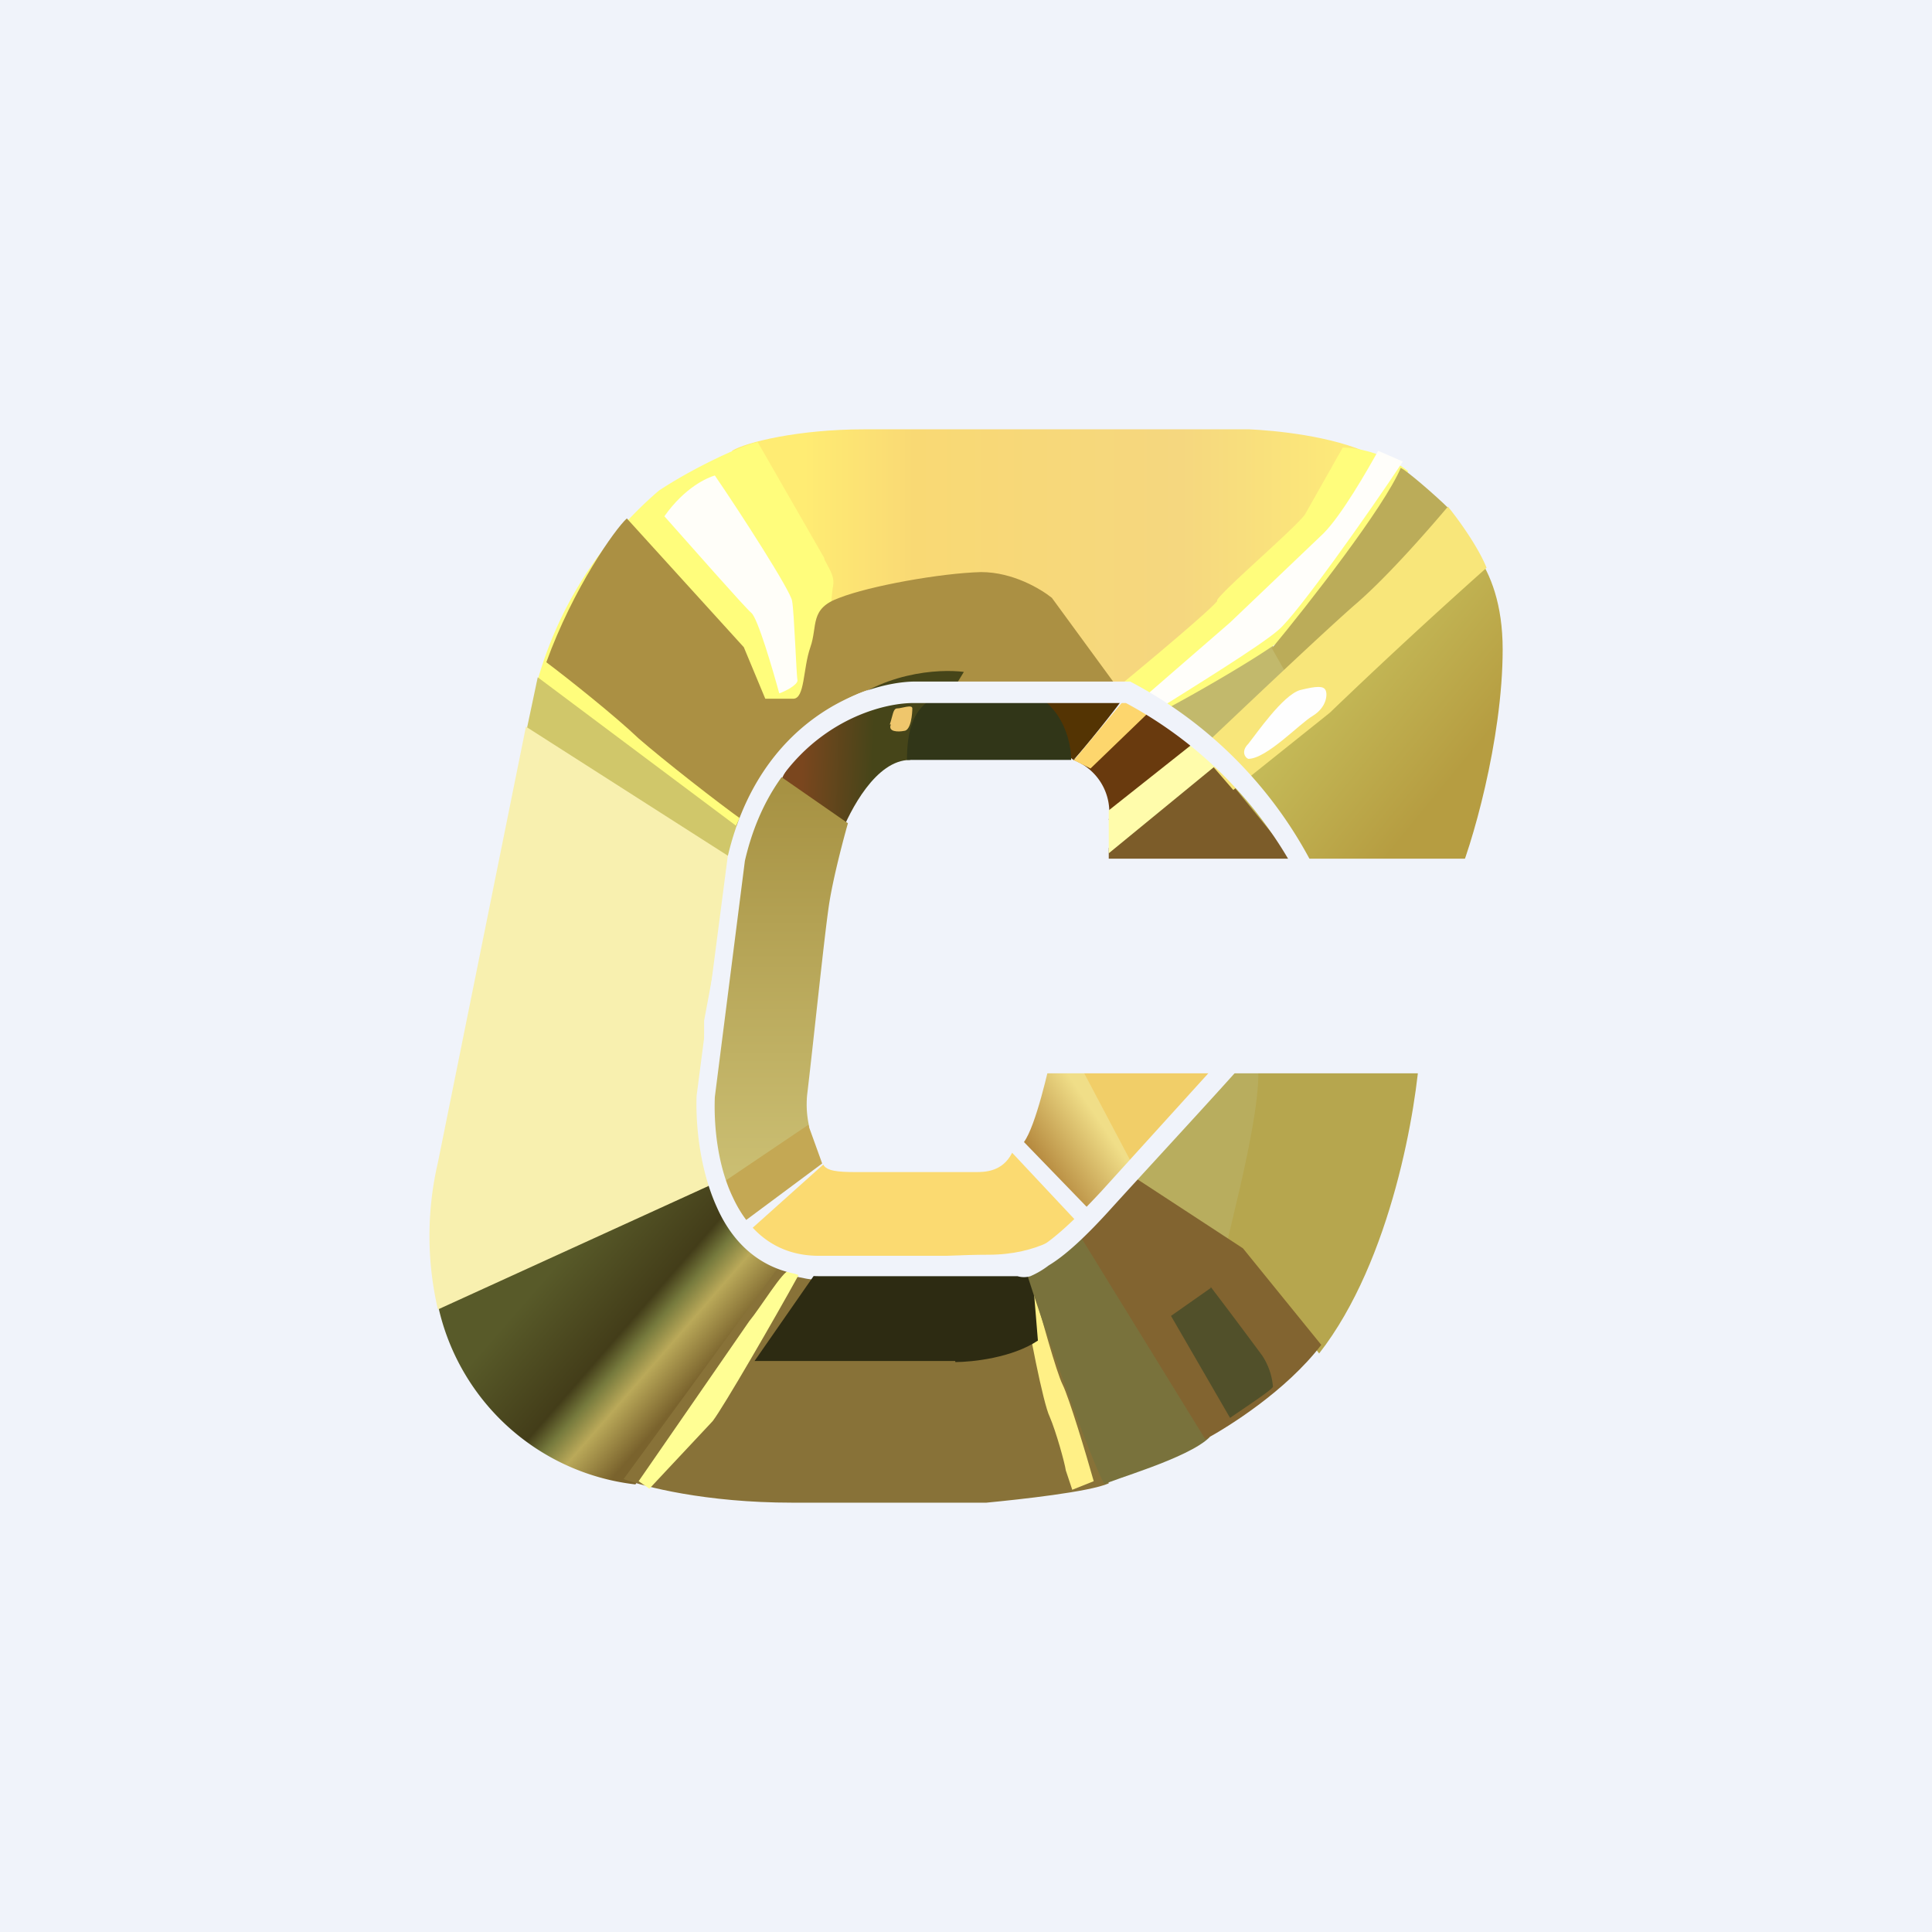 <!-- by TradingView --><svg width="18" height="18" viewBox="0 0 18 18" xmlns="http://www.w3.org/2000/svg"><path fill="#F0F3FA" d="M0 0h18v18H0z"/><path d="M5.92 13.83a2.13 2.13 0 0 1-1.87-1.85l2.58-1c.36.7.63.83.76.8l-1.47 2.05Z" fill="url(#axgc2f2lb)"/><path d="M10.47 6.5h-1.1c.2.23.62.57.63.58.01 0 .3-.35.47-.58Z" fill="#543403"/><path d="M10.33 7.64a.52.52 0 0 0-.33-.56l.72-.46.41.32-.8.7Z" fill="#693A0E"/><path d="M10.33 7.9v.33h1.98l-1.07-1.19-.9.86Z" fill="#7C5C29"/><path d="m12.23 8.23-.75-.92 1.86-2.46c.22.05.66.37.66 1.2 0 .84-.29 1.85-.44 2.18h-1.33Z" fill="url(#bxgc2f2lb)"/><path d="m11.23 7.03-.37-.43.99-.6.17.34-.79.69Z" fill="#C2B96C"/><path d="M8.05 4c-.61 0-1.1.12-1.23.2l.8 1.52c.14.04.53.15.95.18.42.04 1.46.38 1.92.54l2.28-2.21c-.36-.17-.9-.22-1.13-.23h-3.6Z" fill="url(#cxgc2f2lb)"/><path d="M11.34 5.6c-.06.08-.62.55-.9.78l.36.26c.29-.15.9-.5 1.14-.68.23-.18.89-1.12 1.18-1.57-.23-.18-.5-.22-.61-.22l-.35.62c-.07.11-.76.7-.82.8ZM7.68 5.2l-.62-1.08c-.07 0-.54.2-.92.45A3.63 3.63 0 0 0 5 6.37a30.74 30.74 0 0 0 1.85 1.37c.11-.29.38-.88.52-.95.17-.09.3-.5.34-.64.02-.13.03-.58.05-.68.02-.1-.03-.16-.08-.26Z" fill="#FFFD7C"/><path d="m6.93 6.03-1.09-1.2c-.11.1-.5.65-.75 1.34.2.15.64.5.86.71.23.2.74.6.98.77.46-1 1.1-1.26 1.37-1.26h2.1l-.6-.82c-.1-.08-.36-.24-.66-.24-.38.01-1.04.13-1.32.24-.28.1-.2.26-.27.46s-.05.48-.16.48h-.26l-.2-.48Z" fill="#AB9043"/><path d="M7 5.71c-.06-.05-.57-.63-.81-.9.19-.27.4-.36.47-.38.24.35.71 1.08.72 1.17.02.11.04.7.05.74 0 .04-.11.1-.17.12-.06-.22-.2-.7-.26-.75Z" fill="#FFFEF9"/><path d="m11.46 5.8-.83.72.14.1c.3-.19.97-.6 1.14-.75.17-.14.85-1.1 1.16-1.57l-.23-.1c-.1.18-.34.6-.51.77l-.87.83Z" fill="#FFFEFA"/><path d="M13.5 4.74c-.12-.12-.41-.37-.45-.38-.15.36-.86 1.27-1.2 1.68l.17.3 1.48-1.6Z" fill="#BBAC59"/><path d="M12.64 5.62c-.3.26-1.1 1.02-1.47 1.37l.32.37.9-.72a53.2 53.2 0 0 1 1.46-1.35c-.08-.2-.27-.46-.36-.57-.16.19-.55.64-.85.9Z" fill="#F8E67A"/><path d="M11.63 6.93c-.07.07-.03.13 0 .14.17 0 .48-.33.6-.4.13-.08.14-.2.12-.24-.02-.04-.08-.04-.24 0-.16.05-.4.4-.48.5Z" fill="#FEFEFE"/><path d="M10.33 7.55v.4l1-.82-.18-.23-.82.65Z" fill="#FFFCAB"/><path d="m10 7.08.16.08.56-.54-.22-.13-.5.6Z" fill="#FDD66D"/><path d="m7.83 7.78-.56-.47c0-.06.1-.26.51-.66.41-.39.97-.42 1.2-.39l-.5.82c-.32 0-.56.47-.65.7Z" fill="url(#dxgc2f2lb)"/><path d="M8.3 6.75c-.03.07.07.07.12.06.07 0 .08-.17.08-.21 0-.04-.1 0-.14 0-.04 0-.04.06-.07.15Z" fill="#EFC66C"/><path d="M9.98 7.08H8.45c0-.56.25-.68.88-.68.51 0 .65.45.65.68Z" fill="#313618"/><path d="M7.73 8.39c.04-.24.13-.58.17-.72l-.72-.5c-.12.08-.28.42-.35.59-.1.7-.2 2.38-.2 2.67 0 .3.08.54.11.62l.8-.55a.92.92 0 0 1-.02-.3c.06-.5.17-1.58.21-1.81Z" fill="url(#exgc2f2lb)"/><path d="m4.9 6.83.11-.52 1.87 1.4-.09.35-1.05-.42-.84-.8Z" fill="#D0C76A"/><path d="m4.08 10.83.82-4.06 1.94 1.24-.28 1.5v.6c-.08.61.12.78.04.94L4.08 12.2a3.02 3.02 0 0 1 0-1.37Z" fill="#F8F0AF"/><path d="m7.66 10.84-.13-.36-.8.54.19.37.74-.55Z" fill="#C4A854"/><path d="M7.38 14c-.81 0-1.38-.15-1.57-.22l1.44-1.97c.1.15.88.16 1.43.16.44 0 .78-.1.9-.16l.75 2.01c-.18.08-.83.15-1.14.18H7.4Z" fill="#887238"/><path d="m5.95 13.8.1.07.59-.63c.1-.13.58-.96.8-1.36l-.09-.04c-.05-.01-.27.35-.37.47L5.95 13.8Z" fill="#FFFE94"/><path d="M9.78 13.2c-.06-.12-.2-.83-.25-1.18h.1c.07.24.21.76.27.88.06.12.22.65.29.9l-.2.08-.06-.18c-.01-.07-.09-.36-.15-.5Z" fill="#FFF086"/><path d="M8.9 12.68H7.03l.57-.82H8.9c.33 0 .61-.07.71-.1l.06.73c-.24.16-.61.2-.77.2Z" fill="#2D2B12"/><path d="M11.64 9.77c-.1.22-.84.92-1.16 1.23l1.1.64c.04-.1.14-.4.23-.92.1-.51.14-.91-.17-.95Z" fill="#B8AD5E"/><path d="M13.23 9.77h-1.58c.26.09-.25 1.85-.23 1.88.01.02.64.65.87.96.68-.87.91-2.31.94-2.84Z" fill="#B6A64E"/><path d="M10.3 13.83c-.04.03-.54-1.34-.76-2.05.28 0 .54-.23.61-.33.37.62 1.12 1.88 1.12 1.94-.2.2-.93.4-.98.44Z" fill="#79723C"/><path d="m10.06 11.52.48-.57 1.04.68.73.9c-.33.43-.86.76-1.08.88l-1.17-1.9Z" fill="#826430"/><path d="m11.28 12-.37.26.55.95c.13-.09.39-.26.4-.29a.62.62 0 0 0-.1-.29 52.4 52.4 0 0 0-.48-.64Z" fill="#51502A"/><path d="M7.97 10.92c-.16 0-.27-.01-.3-.07l-.67.6c.06.16.28.28.39.31.37 0 1.36-.07 1.82-.07.46 0 .74-.2.82-.31l-.6-.64c-.09.18-.26.18-.34.18H7.97Z" fill="#FBDA71"/><path d="m10.14 11.26-.6-.62c.11-.15.23-.68.27-.87H10l.55 1.05-.4.44Z" fill="url(#fxgc2f2lb)"/><path d="M11.5 9.77H9.98l.55 1.04.95-1.04Z" fill="#F1CE68"/><path d="M8.51 6.35h2.02A4 4 0 0 1 12.3 8.2l-.14.1a3.88 3.88 0 0 0-1.67-1.75H8.51c-.4 0-1.3.3-1.57 1.47l-.28 2.2c-.01.25.02.63.17.94.14.3.39.54.8.54H9.55a.65.65 0 0 0 .14-.08c.13-.08.31-.24.57-.52l1.36-1.5.11.14c-.2.24-.85.94-1.36 1.5-.26.29-.45.46-.6.55a.8.8 0 0 1-.17.1.21.21 0 0 1-.12 0H7.64c-.5 0-.8-.28-.96-.64-.16-.35-.2-.77-.19-1.04l.29-2.23c.3-1.28 1.28-1.62 1.73-1.63Z" fill="#F0F3FA"/><path fill="#F0F3FA" d="M9.28 8h4.57v2H9.28z"/><defs><linearGradient id="axgc2f2lb" x1="5.46" y1="11.46" x2="6.92" y2="12.73" gradientUnits="userSpaceOnUse"><stop stop-color="#585A29"/><stop offset=".45" stop-color="#433D19"/><stop offset=".55" stop-color="#767A3D"/><stop offset=".67" stop-color="#BAA959"/><stop offset=".88" stop-color="#7A632D"/></linearGradient><linearGradient id="bxgc2f2lb" x1="12.36" y1="5.99" x2="13.68" y2="7.07" gradientUnits="userSpaceOnUse"><stop stop-color="#C7BF5C"/><stop offset="1" stop-color="#B69D41"/></linearGradient><linearGradient id="cxgc2f2lb" x1="7.49" y1="4.99" x2="12.88" y2="4.99" gradientUnits="userSpaceOnUse"><stop stop-color="#FFEC73"/><stop offset=".19" stop-color="#F9D974"/><stop offset=".65" stop-color="#F5D77F"/><stop offset="1" stop-color="#FFEE78"/></linearGradient><linearGradient id="dxgc2f2lb" x1="7.47" y1="7.2" x2="8.13" y2="7.22" gradientUnits="userSpaceOnUse"><stop stop-color="#7A461E"/><stop offset="1" stop-color="#464519"/></linearGradient><linearGradient id="exgc2f2lb" x1="7.27" y1="7.36" x2="7.27" y2="11.05" gradientUnits="userSpaceOnUse"><stop stop-color="#A79243"/><stop offset="1" stop-color="#CCC074"/></linearGradient><linearGradient id="fxgc2f2lb" x1="9.65" y1="10.77" x2="10.21" y2="10.39" gradientUnits="userSpaceOnUse"><stop stop-color="#B68A3F"/><stop offset="1" stop-color="#F0DE88"/></linearGradient></defs></svg>